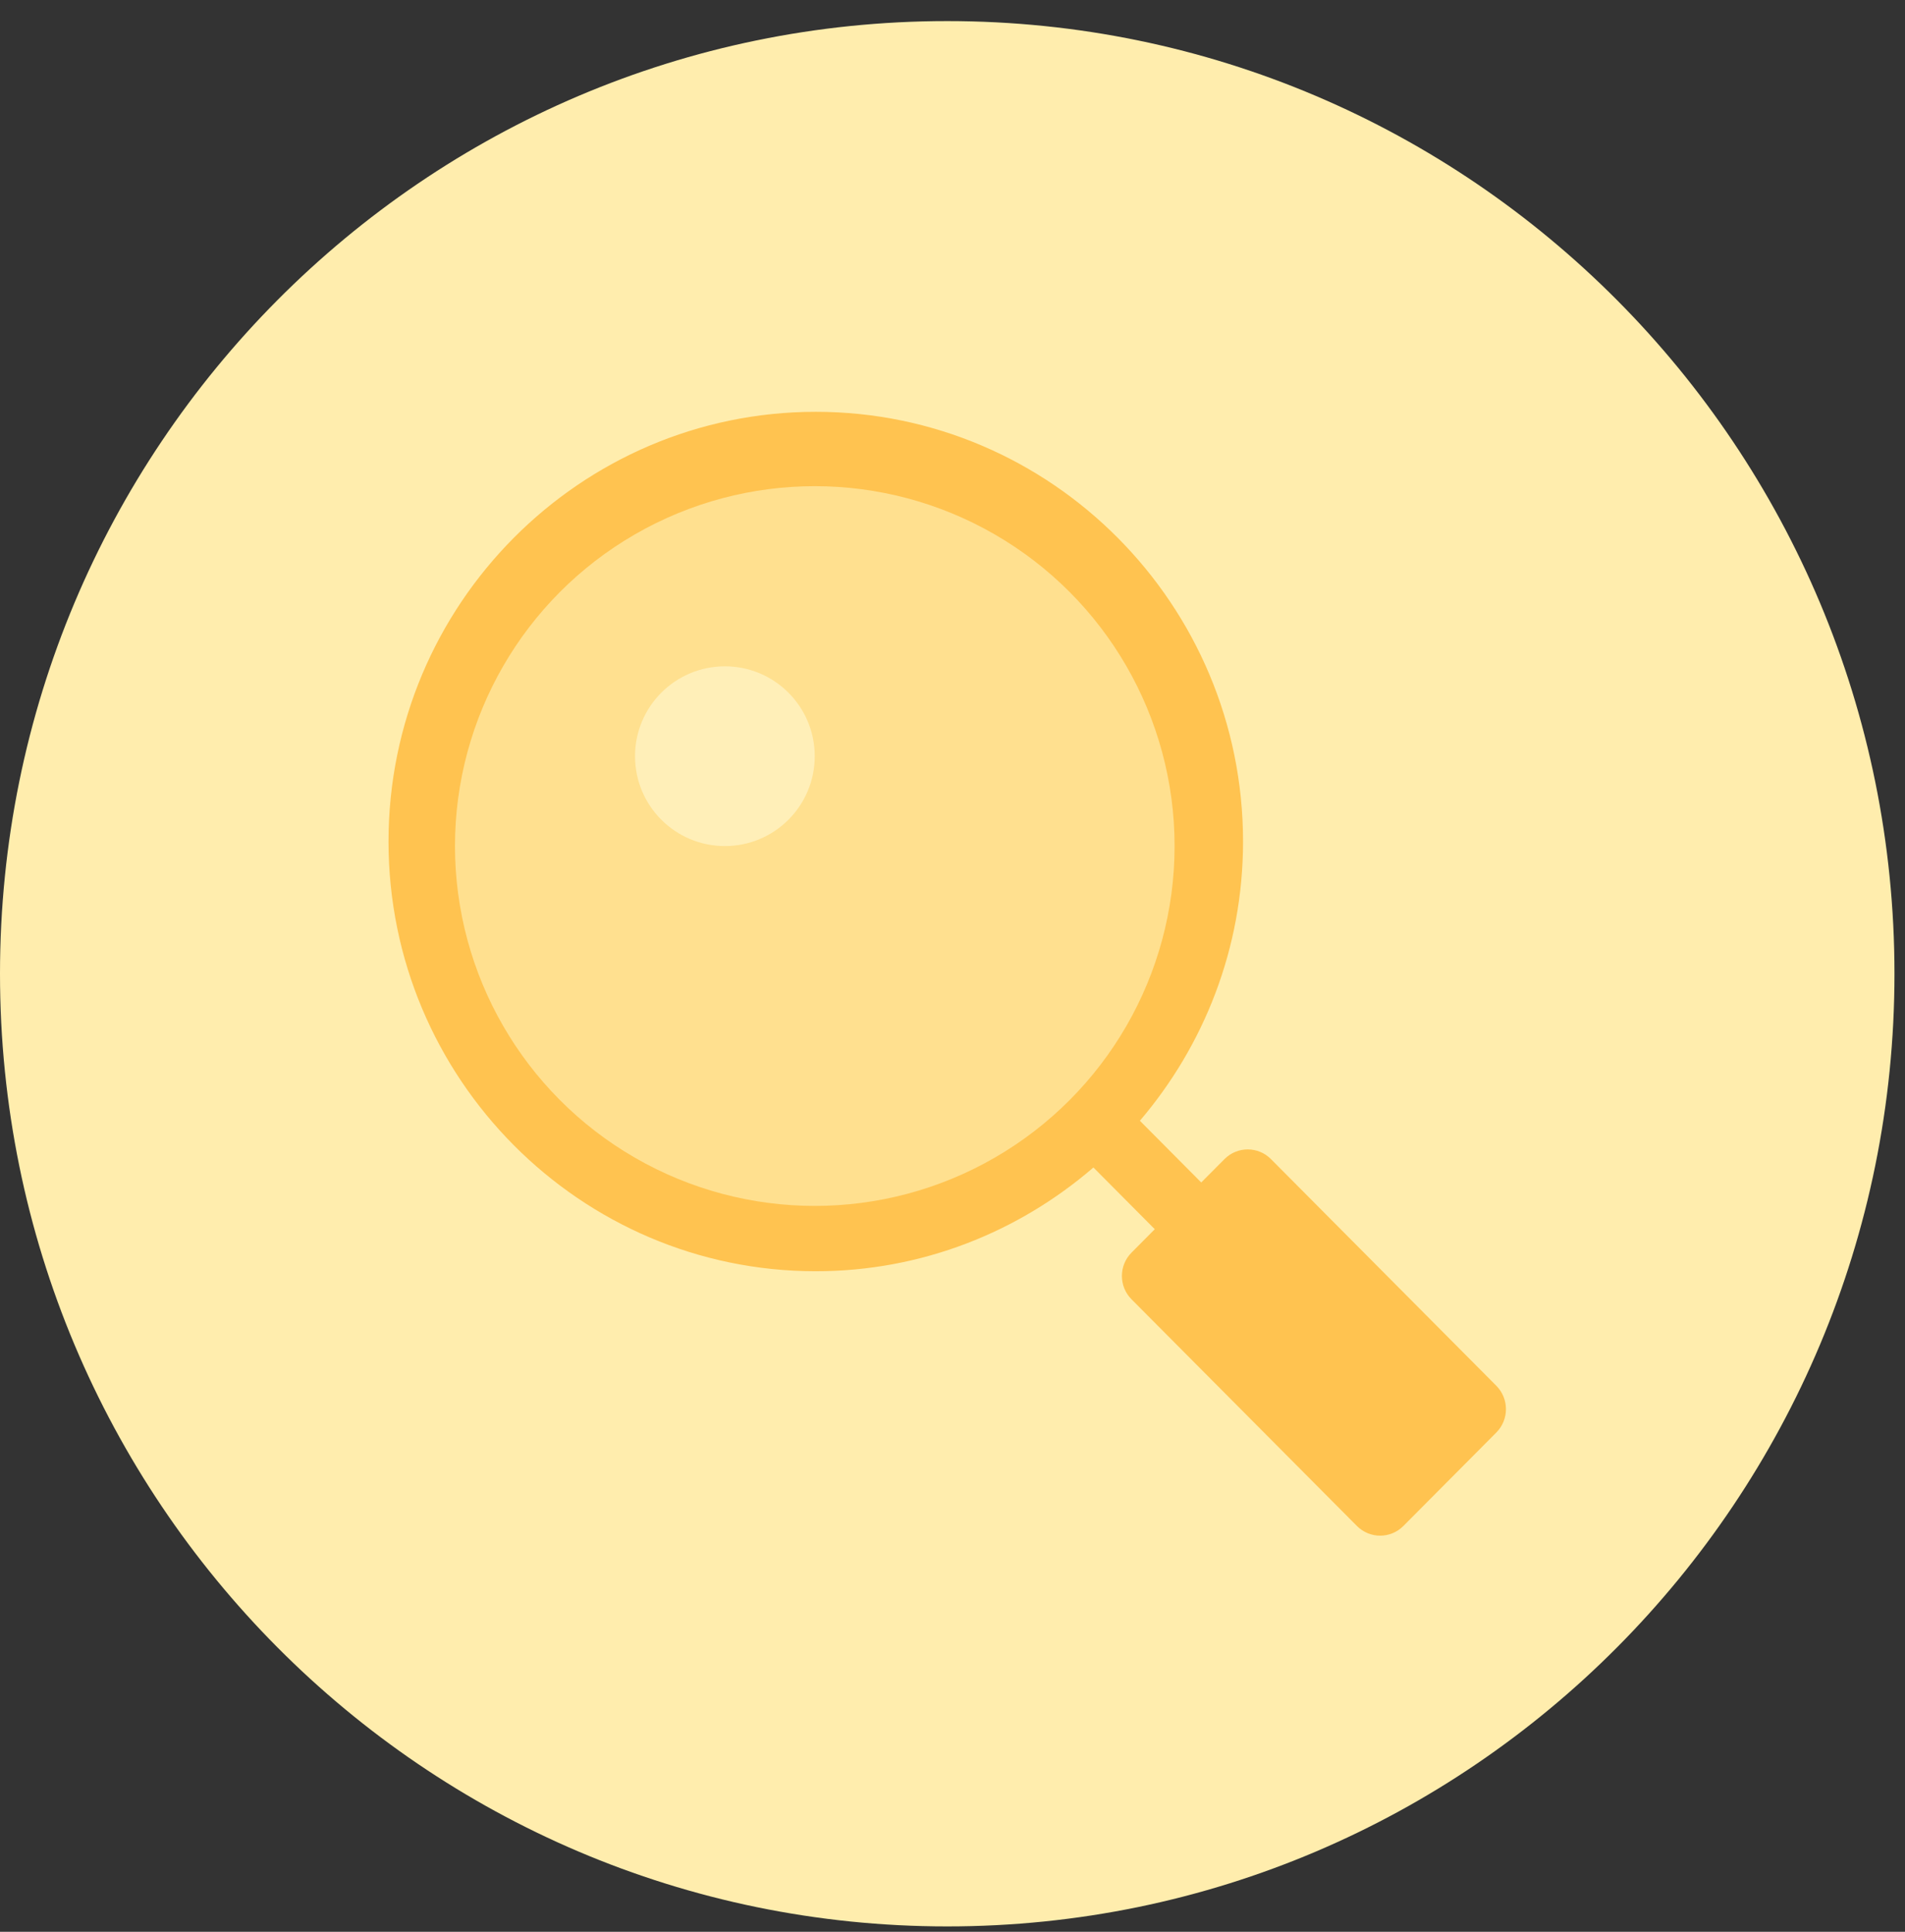 <svg viewBox="0 0 72 73" fill="none" xmlns="http://www.w3.org/2000/svg">
<rect x="0" y="0" width="72" height="73" fill="#333333" stroke="none"/>
<g clip-path="url(#clip0)">
<path d="M35.801 72.797C55.574 72.797 71.602 56.679 71.602 36.797C71.602 16.915 55.574 0.797 35.801 0.797C16.029 0.797 0 16.915 0 36.797C0 56.679 16.029 72.797 35.801 72.797Z" fill="#FFEDAD"/>
<path d="M56.554 52.367L48.036 43.801C47.551 43.313 46.765 43.313 46.28 43.801L45.401 44.684L43.082 42.352C45.506 39.511 46.981 35.828 46.981 31.801C46.981 22.847 39.736 15.562 30.832 15.562C21.928 15.562 14.684 22.847 14.684 31.801C14.684 40.754 21.928 48.039 30.832 48.039C34.838 48.039 38.5 46.556 41.326 44.118L43.645 46.45L42.767 47.334C42.281 47.822 42.281 48.612 42.767 49.1L51.285 57.665C51.528 57.909 51.845 58.031 52.163 58.031C52.481 58.031 52.799 57.909 53.041 57.665L56.554 54.133C57.039 53.645 57.039 52.854 56.554 52.367Z" fill="#FFC350"/>
<circle cx="30.795" cy="31.971" r="13.599" fill="#FFE08F"/>
<circle r="3.396" transform="matrix(-1 0 0 1 27.397 28.576)" fill="#FFEFB8"/>
</g>
<defs>
<clipPath id="clip0">
<rect width="71.602" height="72" fill="white" transform="translate(0 0.797)"/>
</clipPath>
</defs>
</svg>
